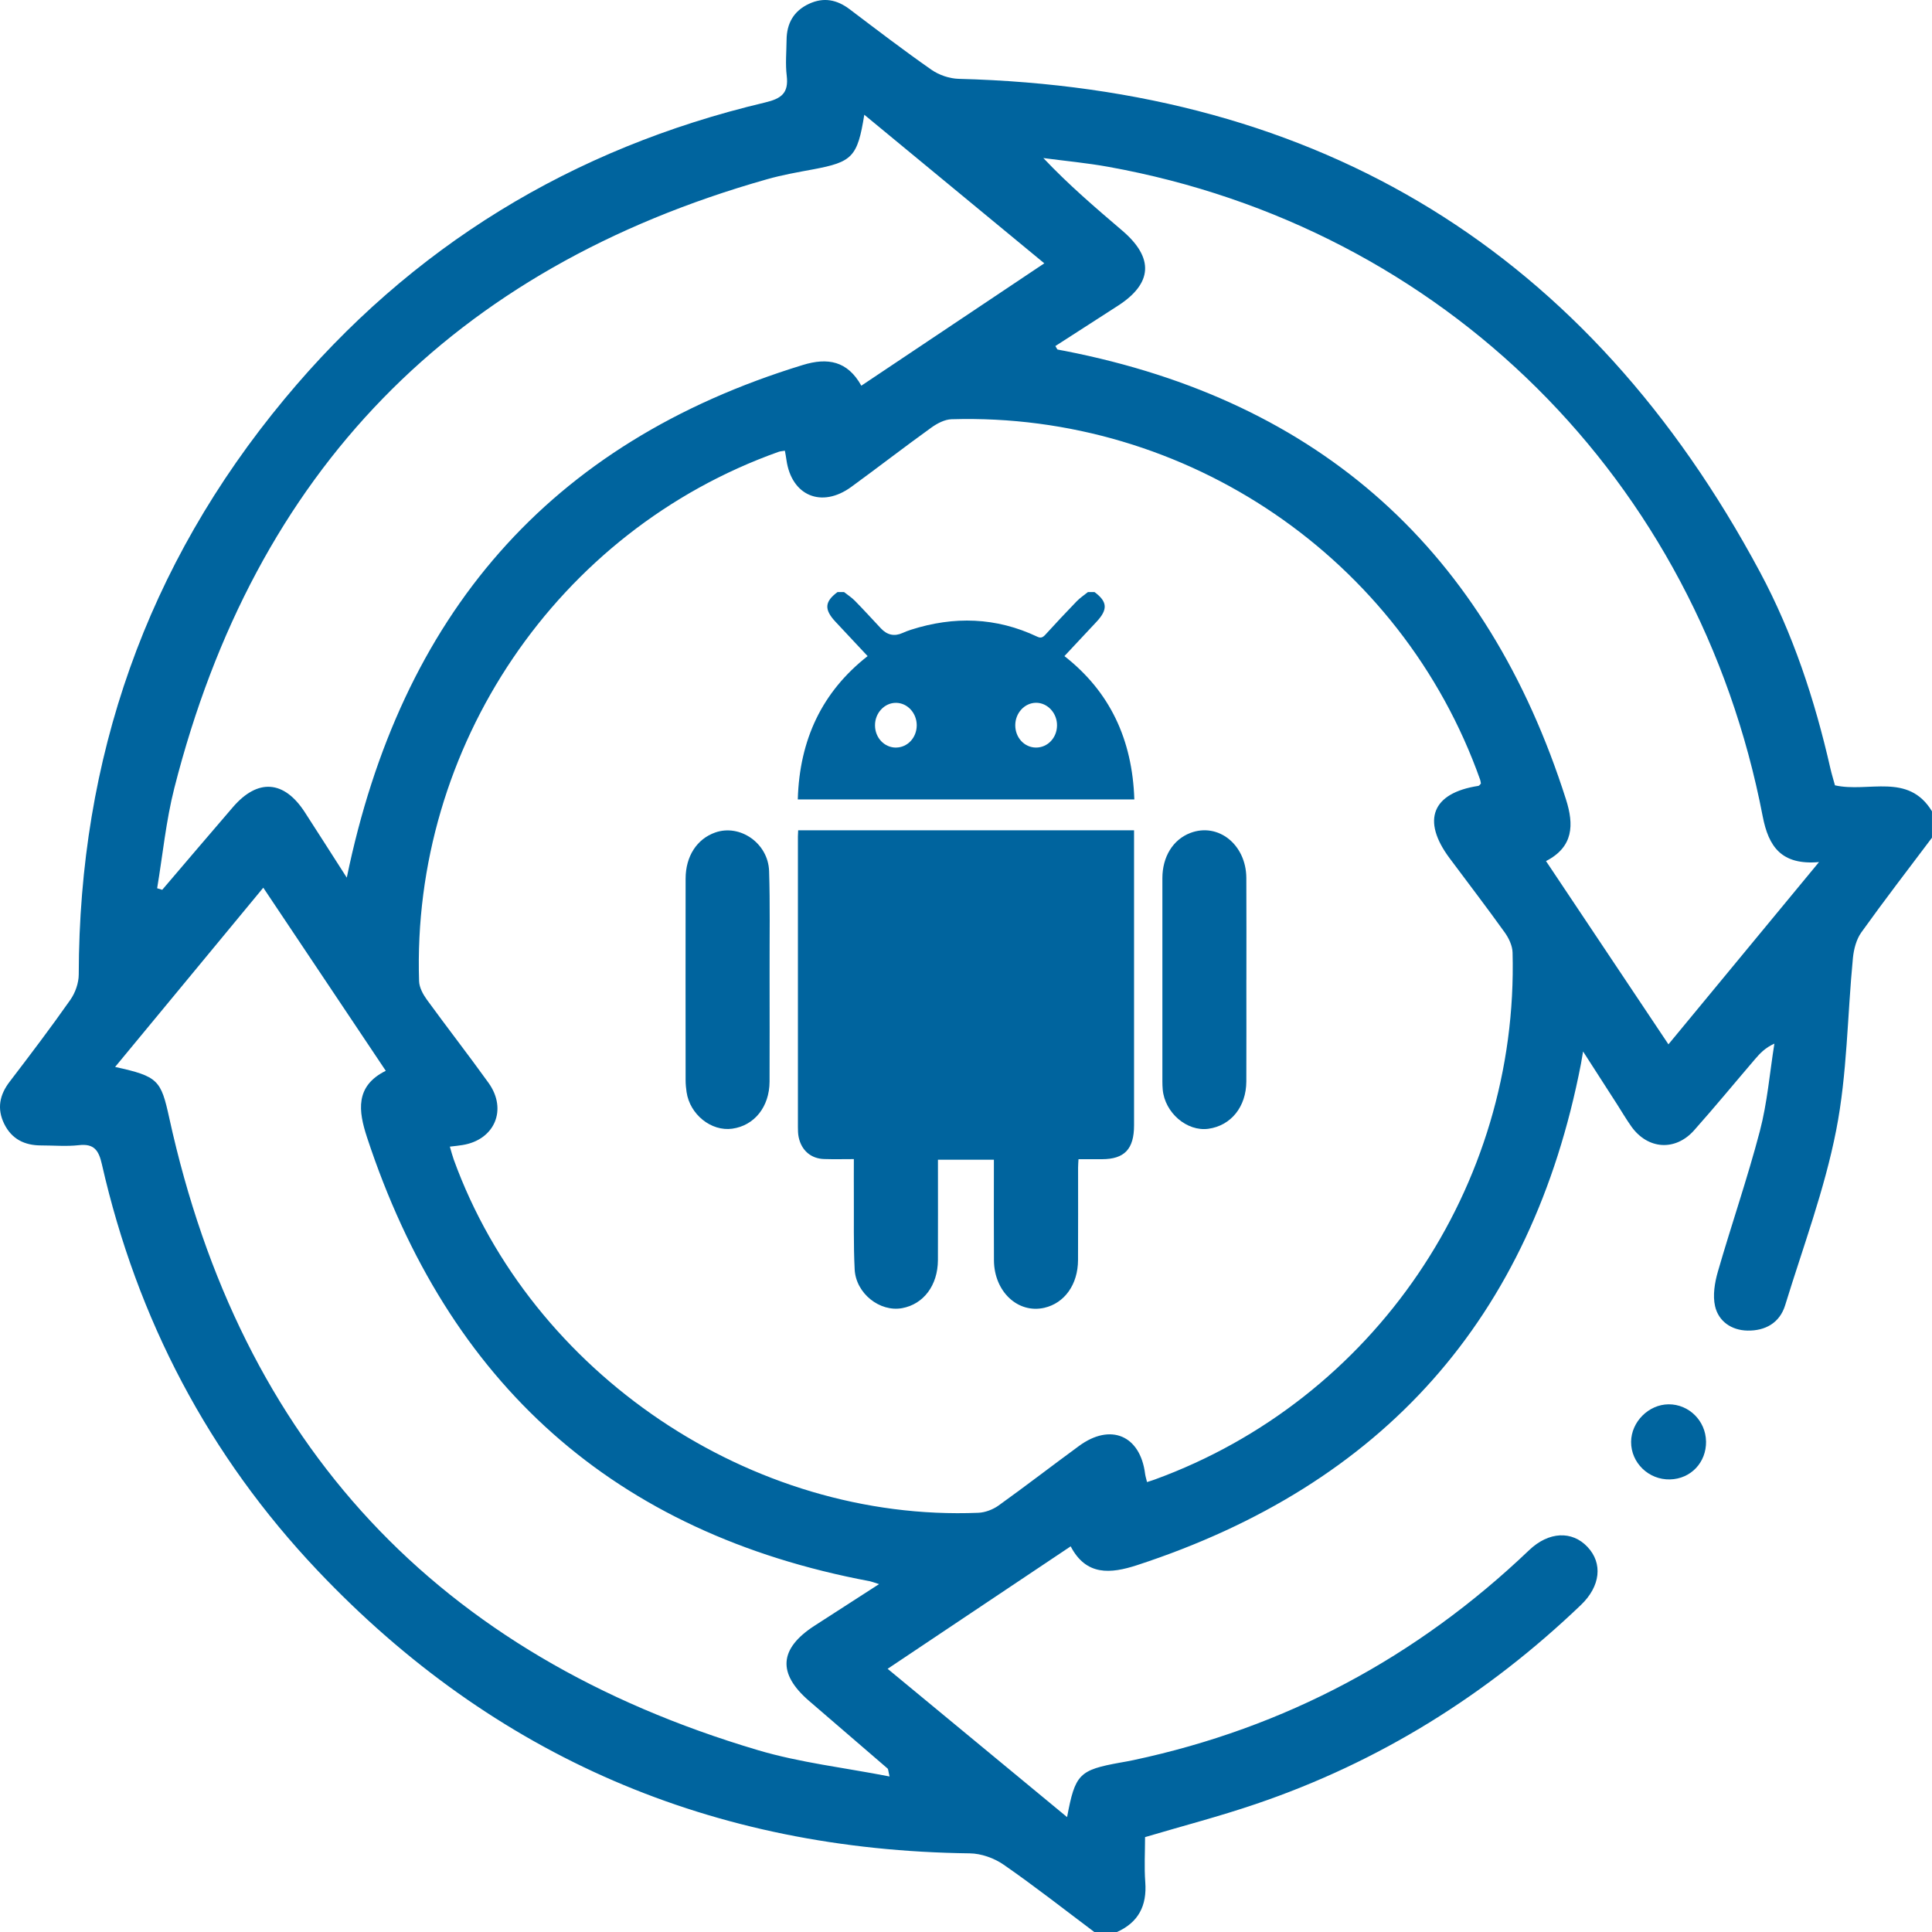 <svg width="62" height="62" viewBox="0 0 62 62" fill="none" xmlns="http://www.w3.org/2000/svg">
<g clip-path="url(#clip0_1175_819)">
<path d="M35.124 19C35.54 19.307 35.557 19.559 35.191 19.951C34.85 20.315 34.51 20.68 34.158 21.055C35.616 22.194 36.339 23.728 36.402 25.655H25.602C25.656 23.735 26.383 22.199 27.843 21.055C27.492 20.68 27.151 20.315 26.81 19.951C26.444 19.559 26.462 19.307 26.877 19C26.947 19 27.017 19 27.087 19C27.203 19.092 27.331 19.174 27.435 19.28C27.718 19.569 27.992 19.869 28.269 20.165C28.471 20.381 28.702 20.43 28.961 20.314C29.051 20.274 29.143 20.238 29.237 20.208C30.613 19.769 31.967 19.806 33.289 20.433C33.398 20.485 33.461 20.459 33.541 20.374C33.873 20.01 34.209 19.651 34.551 19.297C34.66 19.184 34.793 19.098 34.913 19C34.984 19 35.054 19 35.123 19H35.124ZM28.753 23.99C29.124 23.988 29.418 23.673 29.419 23.276C29.419 22.883 29.123 22.559 28.757 22.555C28.384 22.55 28.074 22.884 28.08 23.284C28.084 23.68 28.383 23.992 28.754 23.991L28.753 23.99ZM33.244 23.99C33.615 23.993 33.915 23.683 33.921 23.287C33.928 22.887 33.619 22.551 33.247 22.553C32.881 22.556 32.582 22.879 32.581 23.273C32.58 23.67 32.872 23.987 33.243 23.99H33.244Z" fill="#00649E"/>
<path d="M25.613 26.645H36.393C36.393 26.725 36.393 26.803 36.393 26.881C36.393 29.958 36.393 33.035 36.393 36.112C36.393 36.876 36.084 37.199 35.365 37.2C35.121 37.2 34.877 37.2 34.61 37.2C34.605 37.301 34.597 37.388 34.597 37.474C34.597 38.461 34.6 39.45 34.595 40.438C34.592 41.221 34.163 41.82 33.512 41.969C32.665 42.161 31.904 41.449 31.897 40.447C31.891 39.465 31.895 38.485 31.895 37.504C31.895 37.415 31.895 37.325 31.895 37.217H30.1C30.1 37.302 30.1 37.389 30.1 37.475C30.1 38.463 30.103 39.452 30.099 40.44C30.095 41.248 29.638 41.854 28.95 41.98C28.234 42.111 27.465 41.508 27.427 40.734C27.387 39.943 27.406 39.149 27.401 38.355C27.398 37.982 27.401 37.608 27.401 37.197C27.074 37.197 26.761 37.205 26.449 37.195C26.026 37.183 25.721 36.92 25.631 36.497C25.608 36.389 25.606 36.275 25.606 36.163C25.605 33.056 25.605 29.95 25.606 26.843C25.606 26.784 25.611 26.725 25.614 26.645H25.613Z" fill="#00649E"/>
<path d="M24.697 31.434C24.697 32.526 24.701 33.619 24.696 34.713C24.692 35.52 24.207 36.123 23.497 36.221C22.824 36.314 22.139 35.766 22.033 35.046C22.015 34.921 22.002 34.793 22.002 34.666C22 32.511 21.999 30.354 22.002 28.199C22.002 27.481 22.363 26.923 22.952 26.716C23.748 26.436 24.652 27.059 24.681 27.954C24.715 29.009 24.694 30.065 24.697 31.12C24.697 31.225 24.697 31.33 24.697 31.435V31.434Z" fill="#00649E"/>
<path d="M39.997 31.45C39.997 32.535 40.001 33.621 39.996 34.706C39.992 35.52 39.502 36.124 38.777 36.224C38.089 36.318 37.38 35.709 37.313 34.966C37.305 34.877 37.302 34.787 37.302 34.697C37.302 32.526 37.3 30.355 37.302 28.184C37.302 27.491 37.645 26.942 38.198 26.731C39.093 26.389 39.989 27.102 39.996 28.171C40.002 29.264 39.998 30.357 39.998 31.45H39.997Z" fill="#00649E"/>
</g>
<g clip-path="url(#clip1_1175_819)">
<path d="M35.116 61.999C34.15 61.274 33.2 60.527 32.21 59.841C31.906 59.629 31.489 59.481 31.122 59.476C22.875 59.374 15.869 56.391 10.195 50.404C6.694 46.71 4.402 42.337 3.271 37.368C3.171 36.925 3.027 36.692 2.529 36.75C2.131 36.795 1.723 36.758 1.319 36.758C0.79 36.758 0.377 36.556 0.136 36.068C-0.103 35.581 -0.016 35.139 0.309 34.714C0.971 33.849 1.629 32.98 2.255 32.089C2.416 31.861 2.527 31.546 2.527 31.269C2.54 24.329 4.696 18.147 9.129 12.805C13.189 7.911 18.36 4.755 24.548 3.29C25.078 3.164 25.313 2.989 25.247 2.431C25.201 2.053 25.238 1.665 25.242 1.281C25.247 0.749 25.47 0.351 25.963 0.122C26.434 -0.097 26.859 -0.011 27.265 0.296C28.134 0.953 28.999 1.616 29.892 2.239C30.135 2.409 30.47 2.522 30.764 2.53C42.4 2.828 50.978 8.095 56.475 18.349C57.536 20.329 58.238 22.456 58.736 24.647C58.78 24.84 58.84 25.031 58.886 25.202C59.961 25.445 61.237 24.782 61.999 26.035V26.883C61.239 27.893 60.467 28.895 59.731 29.923C59.571 30.148 59.49 30.462 59.462 30.745C59.283 32.589 59.28 34.465 58.925 36.271C58.552 38.177 57.861 40.02 57.288 41.885C57.112 42.459 56.643 42.712 56.074 42.7C55.567 42.689 55.15 42.406 55.038 41.916C54.959 41.57 55.027 41.159 55.129 40.806C55.564 39.299 56.078 37.814 56.476 36.297C56.716 35.383 56.792 34.428 56.942 33.491C56.649 33.624 56.486 33.797 56.332 33.976C55.675 34.743 55.035 35.521 54.364 36.275C53.76 36.951 52.879 36.888 52.353 36.152C52.19 35.922 52.047 35.678 51.895 35.44C51.556 34.911 51.214 34.382 50.803 33.743C50.761 33.988 50.748 34.065 50.734 34.143C49.15 42.307 44.38 47.648 36.489 50.228C35.641 50.504 34.857 50.577 34.359 49.624C32.379 50.951 30.457 52.236 28.485 53.554C30.436 55.165 32.319 56.723 34.244 58.313C34.503 56.928 34.632 56.802 35.954 56.563C36.093 56.539 36.232 56.514 36.369 56.485C41.245 55.447 45.47 53.184 49.072 49.746C49.703 49.144 50.451 49.118 50.944 49.642C51.441 50.168 51.363 50.904 50.732 51.507C47.717 54.392 44.252 56.553 40.295 57.895C39.139 58.289 37.955 58.596 36.746 58.955C36.746 59.437 36.717 59.922 36.753 60.403C36.809 61.154 36.536 61.691 35.842 62.002H35.116V61.999ZM14.436 36.797C14.491 36.98 14.52 37.098 14.561 37.211C17.052 44.082 24.114 48.843 31.397 48.547C31.618 48.538 31.867 48.442 32.049 48.311C32.917 47.688 33.763 47.035 34.626 46.403C35.641 45.657 36.593 46.065 36.748 47.3C36.758 47.375 36.782 47.447 36.809 47.561C36.911 47.528 36.984 47.507 37.053 47.481C44.082 44.921 48.739 38.088 48.54 30.567C48.534 30.347 48.419 30.104 48.286 29.92C47.71 29.116 47.109 28.332 46.518 27.539C45.611 26.323 45.96 25.446 47.442 25.22C47.474 25.215 47.498 25.17 47.524 25.146C47.516 25.1 47.513 25.06 47.5 25.024C44.978 17.914 38.078 13.229 30.536 13.454C30.318 13.46 30.078 13.586 29.892 13.719C29.025 14.343 28.179 14.998 27.316 15.627C26.366 16.318 25.4 15.909 25.238 14.761C25.226 14.665 25.206 14.571 25.188 14.464C25.096 14.479 25.038 14.481 24.985 14.5C17.869 17.036 13.205 23.975 13.449 31.489C13.456 31.689 13.574 31.908 13.697 32.078C14.349 32.975 15.031 33.85 15.678 34.751C16.291 35.607 15.874 36.579 14.845 36.745C14.729 36.765 14.611 36.776 14.433 36.797H14.436ZM11.128 28.167C12.861 19.761 17.595 14.211 25.766 11.712C26.558 11.469 27.197 11.579 27.641 12.377C29.603 11.065 31.531 9.774 33.513 8.45C31.546 6.826 29.664 5.273 27.736 3.682C27.518 5.038 27.354 5.199 26.093 5.435C25.598 5.527 25.099 5.614 24.616 5.752C14.522 8.61 8.181 15.131 5.594 25.291C5.327 26.341 5.222 27.433 5.043 28.505L5.206 28.555C5.963 27.67 6.715 26.782 7.477 25.899C8.273 24.976 9.117 25.039 9.781 26.064C10.224 26.75 10.664 27.439 11.13 28.167H11.128ZM3.697 34.24C5.08 34.542 5.165 34.665 5.431 35.873C7.728 46.356 14.046 53.115 24.318 56.163C25.67 56.565 27.096 56.726 28.547 57.009C28.503 56.825 28.506 56.775 28.485 56.755C27.645 56.029 26.804 55.308 25.963 54.583C24.944 53.703 25.002 52.908 26.138 52.172C26.803 51.743 27.468 51.315 28.21 50.836C28.026 50.778 27.972 50.755 27.917 50.744C19.703 49.204 14.376 44.394 11.777 36.495C11.502 35.657 11.388 34.855 12.38 34.363C11.058 32.386 9.772 30.465 8.449 28.487C6.838 30.438 5.279 32.322 3.695 34.238L3.697 34.24ZM53.542 33.514C55.166 31.549 56.717 29.671 58.374 27.665C57.164 27.77 56.755 27.167 56.567 26.197C54.485 15.391 46.321 7.295 35.57 5.354C34.88 5.229 34.179 5.165 33.482 5.072C34.302 5.939 35.159 6.67 36.015 7.401C37.039 8.276 36.99 9.096 35.869 9.816C35.201 10.246 34.533 10.677 33.868 11.105C33.92 11.188 33.927 11.214 33.94 11.217C34.017 11.235 34.096 11.246 34.176 11.262C42.392 12.87 47.722 17.699 50.255 25.657C50.512 26.465 50.498 27.177 49.613 27.633C50.925 29.596 52.209 31.52 53.542 33.514Z" fill="#00649E"/>
<path d="M54.749 46.257C54.759 46.931 54.261 47.459 53.593 47.476C52.91 47.494 52.339 46.944 52.344 46.27C52.349 45.629 52.905 45.071 53.547 45.066C54.199 45.062 54.738 45.595 54.748 46.255L54.749 46.257Z" fill="#00649E"/>
</g>
<defs>
<clipPath id="clip0_1175_819">
<rect width="18" height="23" fill="white" transform="translate(22 19)"/>
</clipPath>
<clipPath id="clip1_1175_819">
<rect width="62" height="62" fill="white"/>
</clipPath>
</defs>
</svg>
